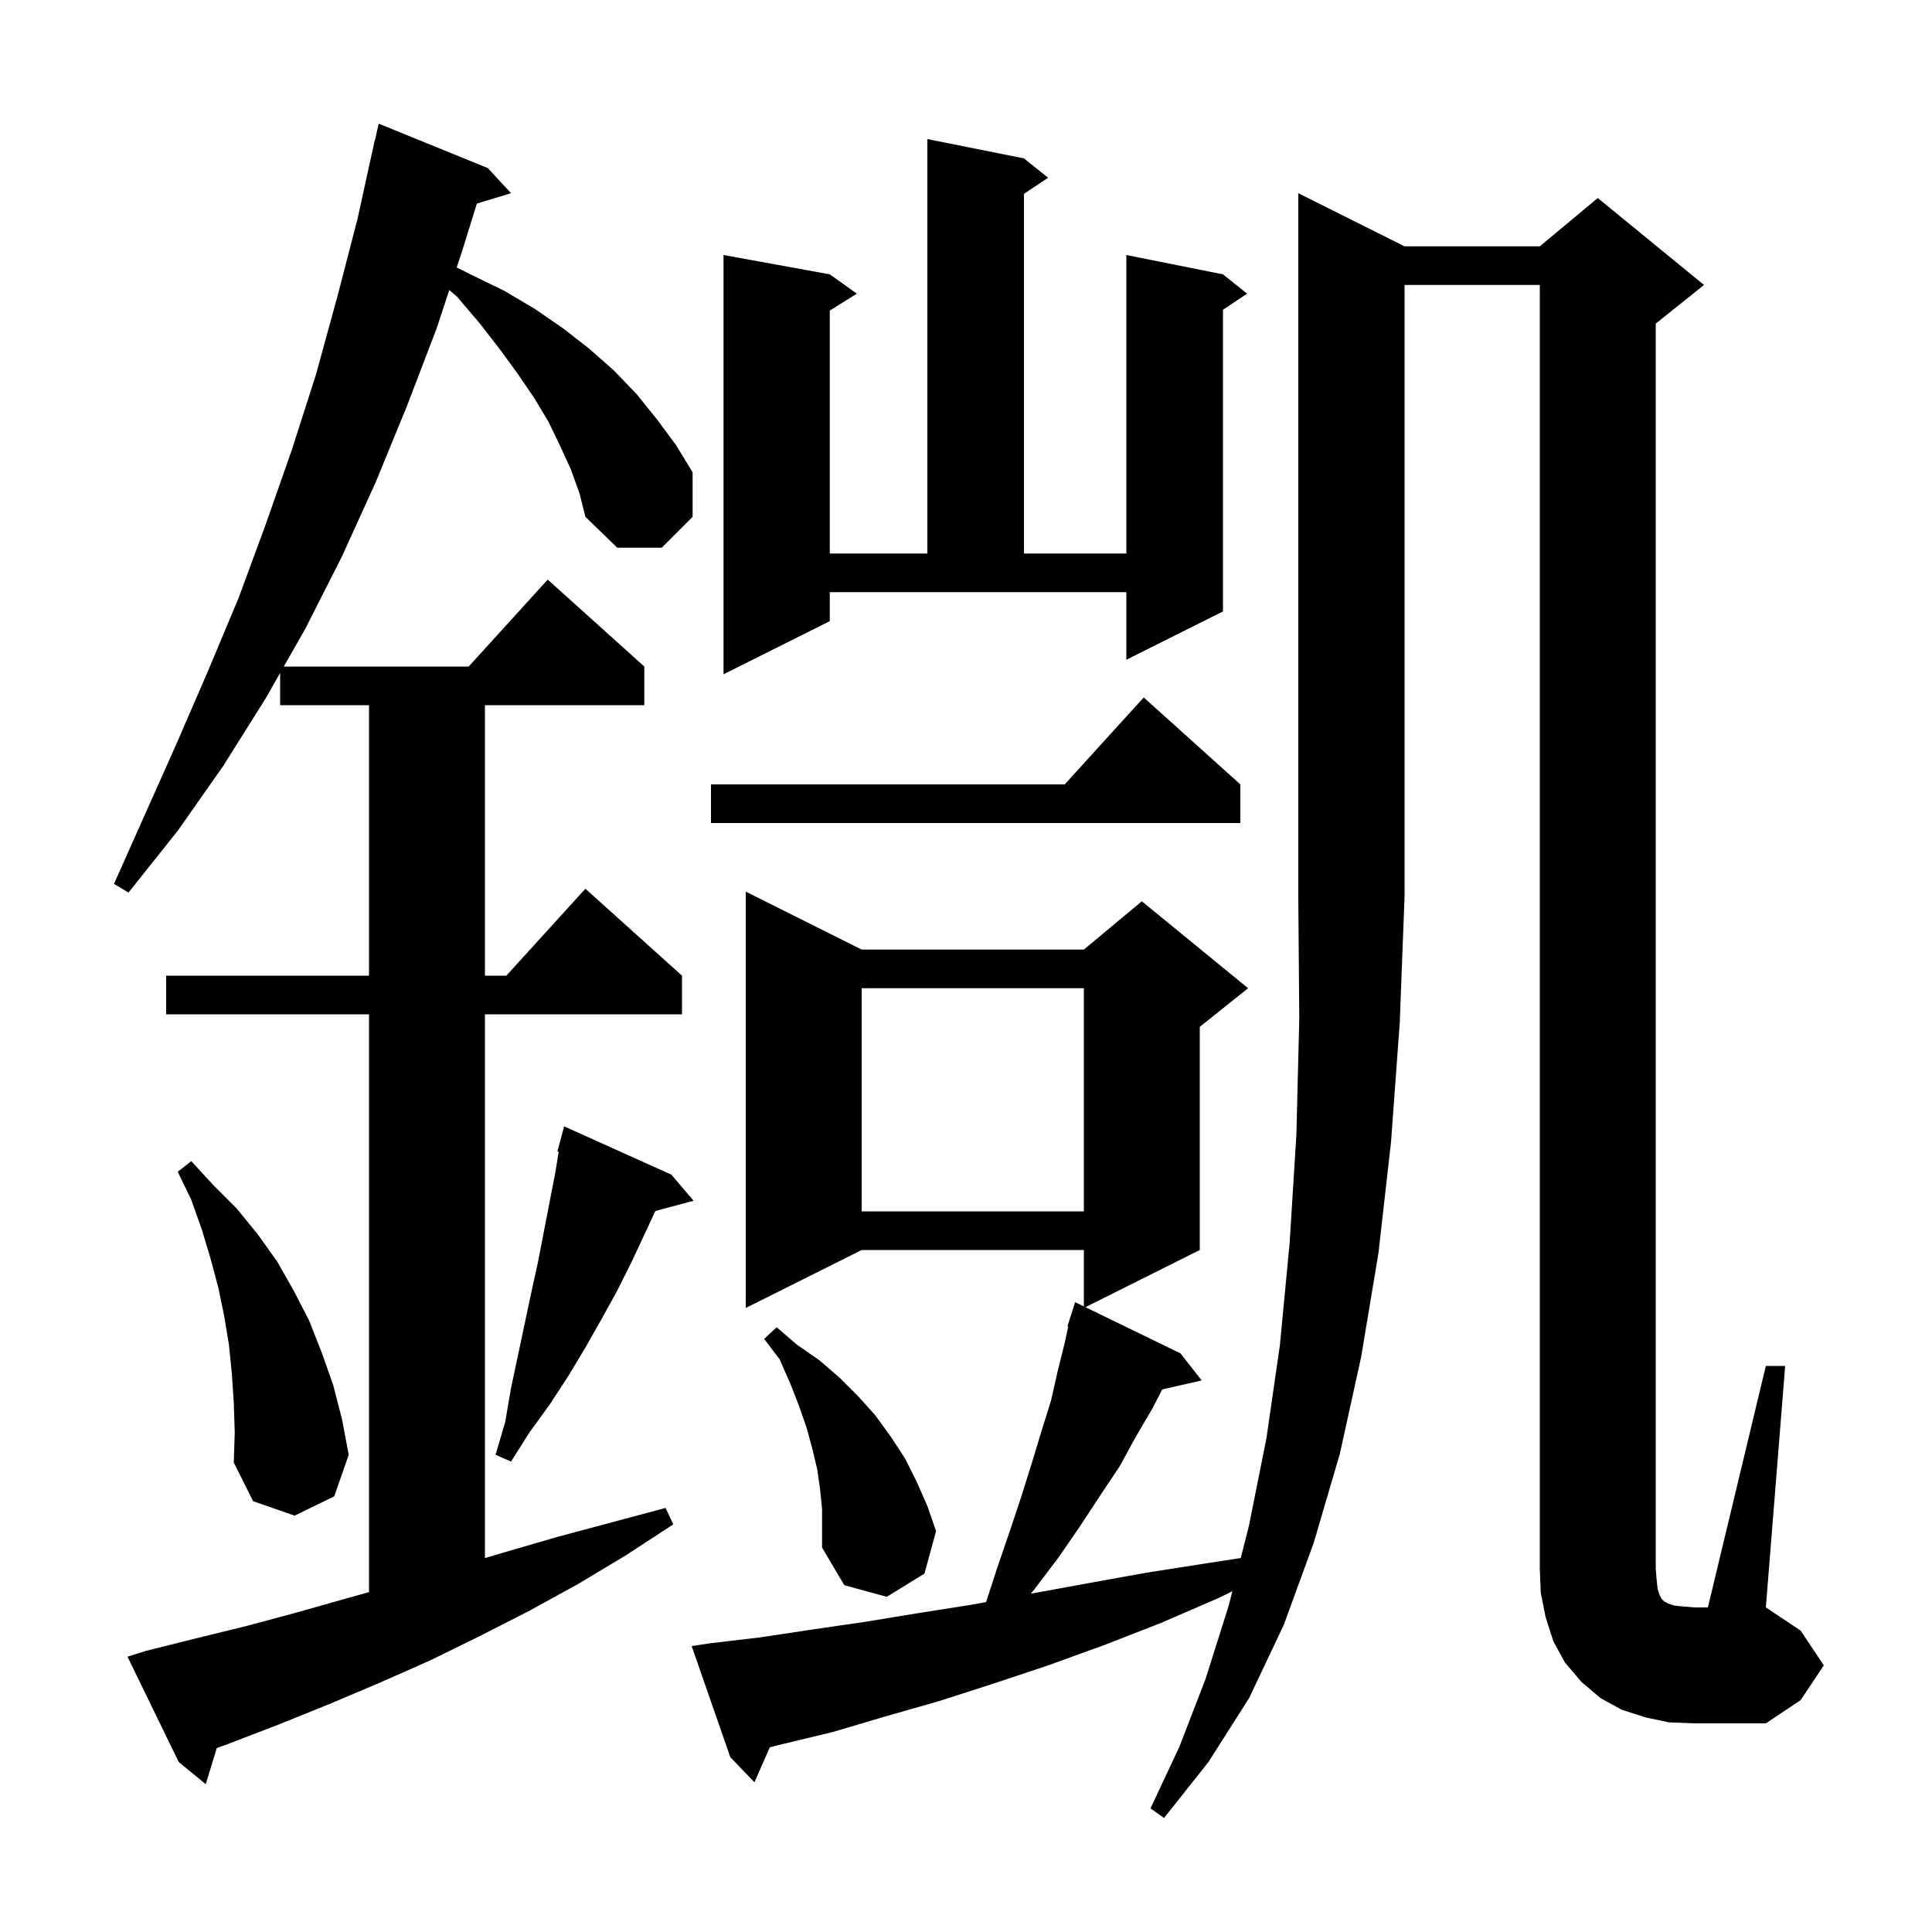 <svg xmlns="http://www.w3.org/2000/svg" xmlns:xlink="http://www.w3.org/1999/xlink" version="1.1" baseProfile="full" viewBox="0 0 200 200" width="200" height="200"><g fill="currentColor"><path d="M 145.4 25.5 L 159.4 25.5 L 165.4 20.5 L 176.4 29.5 L 171.4 33.5 L 171.4 162.4 L 171.5 163.6 L 171.6 164.5 L 171.8 165.1 L 172.0 165.5 L 172.3 165.8 L 172.7 166.0 L 173.3 166.2 L 174.2 166.3 L 175.4 166.4 L 176.8 166.4 L 182.8 141.4 L 184.8 141.4 L 182.8 166.4 L 186.4 168.8 L 188.8 172.4 L 186.4 176.0 L 182.8 178.4 L 175.4 178.4 L 172.8 178.3 L 170.4 177.8 L 167.9 177.0 L 165.7 175.8 L 163.7 174.1 L 162.0 172.1 L 160.8 169.9 L 160.0 167.4 L 159.5 164.9 L 159.4 162.4 L 159.4 29.5 L 145.4 29.5 L 145.4 92.8 L 144.9 105.9 L 144.0 118.2 L 142.7 129.7 L 140.9 140.5 L 138.7 150.5 L 136.0 159.7 L 132.9 168.2 L 129.3 175.8 L 125.1 182.4 L 120.5 188.2 L 119.1 187.2 L 122.1 180.8 L 124.8 173.8 L 127.2 166.2 L 127.573 164.725 L 126.2 165.4 L 120.2 168.0 L 114.3 170.3 L 108.5 172.4 L 102.8 174.3 L 97.2 176.1 L 91.6 177.7 L 86.2 179.3 L 80.8 180.6 L 79.692 180.877 L 78.1 184.5 L 75.6 181.9 L 71.6 170.4 L 73.6 170.1 L 78.7 169.5 L 84.0 168.7 L 89.5 167.9 L 95.0 167.0 L 100.7 166.1 L 102.081 165.842 L 103.2 162.4 L 104.5 158.6 L 105.7 155.0 L 106.8 151.5 L 107.8 148.2 L 108.8 145.0 L 109.5 141.9 L 110.2 139.1 L 110.582 137.32 L 110.5 137.3 L 110.759 136.489 L 110.8 136.3 L 110.818 136.306 L 111.3 134.8 L 112.2 135.238 L 112.2 129.4 L 89.2 129.4 L 77.2 135.4 L 77.2 92.3 L 89.2 98.3 L 112.2 98.3 L 118.2 93.3 L 129.2 102.3 L 124.2 106.3 L 124.2 129.4 L 112.365 135.318 L 122.2 140.1 L 124.4 142.9 L 120.319 143.831 L 119.3 145.8 L 117.6 148.7 L 115.9 151.8 L 113.9 154.8 L 111.8 158.0 L 109.6 161.2 L 107.1 164.5 L 106.707 164.98 L 112.6 163.9 L 118.7 162.8 L 125.1 161.8 L 128.443 161.286 L 129.3 157.9 L 131.1 148.9 L 132.5 139.2 L 133.5 128.7 L 134.2 117.5 L 134.5 105.5 L 134.4 92.8 L 134.4 20.0 Z M 59.1 48.6 L 58.0 46.2 L 56.8 43.7 L 55.3 41.2 L 53.6 38.7 L 51.7 36.1 L 49.6 33.4 L 47.3 30.7 L 46.51 30.023 L 45.2 34.0 L 42.1 42.1 L 38.9 49.9 L 35.4 57.6 L 31.6 65.1 L 29.379 69.0 L 48.518 69.0 L 56.7 60.0 L 66.7 69.0 L 66.7 73.0 L 50.2 73.0 L 50.2 101.0 L 52.418 101.0 L 60.6 92.0 L 70.6 101.0 L 70.6 105.0 L 50.2 105.0 L 50.2 161.293 L 52.2 160.7 L 57.7 159.1 L 68.9 156.1 L 69.7 157.8 L 64.8 161.0 L 59.8 164.0 L 54.7 166.8 L 49.6 169.4 L 44.5 171.9 L 39.3 174.2 L 34.1 176.4 L 28.9 178.5 L 23.7 180.5 L 22.438 180.961 L 21.3 184.7 L 18.5 182.4 L 13.2 171.5 L 15.1 170.9 L 20.3 169.6 L 25.6 168.3 L 30.8 166.9 L 36.1 165.4 L 38.2 164.817 L 38.2 105.0 L 17.2 105.0 L 17.2 101.0 L 38.2 101.0 L 38.2 73.0 L 29.0 73.0 L 29.0 69.666 L 27.5 72.3 L 23.1 79.3 L 18.4 86.0 L 13.3 92.4 L 11.8 91.5 L 18.4 76.7 L 21.6 69.3 L 24.7 61.9 L 27.5 54.3 L 30.2 46.6 L 32.7 38.8 L 34.9 30.8 L 37.0 22.7 L 38.8 14.5 L 38.821 14.505 L 39.2 12.8 L 50.5 17.4 L 52.9 20.0 L 49.363 21.074 L 47.9 25.8 L 47.278 27.689 L 48.9 28.5 L 52.2 30.1 L 55.4 32.0 L 58.3 34.0 L 61.0 36.1 L 63.6 38.4 L 65.9 40.8 L 68.0 43.4 L 70.0 46.1 L 71.7 48.9 L 71.7 53.5 L 68.5 56.7 L 63.9 56.7 L 60.6 53.5 L 60.0 51.1 Z M 84.9 154.2 L 84.6 152.1 L 84.1 150.0 L 83.5 147.8 L 82.7 145.5 L 81.8 143.2 L 80.7 140.7 L 79.1 138.6 L 80.4 137.4 L 82.5 139.2 L 84.8 140.8 L 86.9 142.6 L 88.8 144.5 L 90.6 146.5 L 92.2 148.7 L 93.7 151.0 L 94.9 153.4 L 96.0 155.9 L 96.9 158.5 L 95.7 162.9 L 91.8 165.3 L 87.4 164.1 L 85.1 160.2 L 85.1 156.2 Z M 24.2 145.2 L 24.0 142.2 L 23.7 139.2 L 23.2 136.2 L 22.6 133.3 L 21.8 130.3 L 20.9 127.3 L 19.8 124.2 L 18.4 121.3 L 19.8 120.2 L 22.1 122.7 L 24.5 125.1 L 26.7 127.8 L 28.7 130.6 L 30.4 133.6 L 32.0 136.7 L 33.3 140.0 L 34.5 143.4 L 35.4 146.9 L 36.1 150.6 L 34.6 154.9 L 30.5 156.9 L 26.2 155.4 L 24.2 151.4 L 24.3 148.3 Z M 69.5 121.6 L 71.8 124.3 L 67.846 125.359 L 65.4 130.6 L 63.9 133.6 L 62.3 136.5 L 60.6 139.5 L 58.8 142.5 L 56.9 145.4 L 54.8 148.3 L 52.9 151.3 L 51.3 150.6 L 52.3 147.2 L 52.9 143.7 L 55.0 133.8 L 55.7 130.6 L 57.5 121.3 L 57.834 119.227 L 57.7 119.2 L 58.4 116.6 Z M 89.2 102.3 L 89.2 125.4 L 112.2 125.4 L 112.2 102.3 Z M 128.4 81.2 L 128.4 85.2 L 73.6 85.2 L 73.6 81.2 L 110.218 81.2 L 118.4 72.2 Z M 85.9 64.3 L 74.9 69.8 L 74.9 26.4 L 85.9 28.4 L 88.7 30.4 L 85.9 32.15 L 85.9 57.3 L 96.0 57.3 L 96.0 14.4 L 106.0 16.4 L 108.5 18.4 L 106.0 20.067 L 106.0 57.3 L 116.6 57.3 L 116.6 26.4 L 126.6 28.4 L 129.1 30.4 L 126.6 32.067 L 126.6 63.3 L 116.6 68.3 L 116.6 61.3 L 85.9 61.3 Z "/></g></svg>